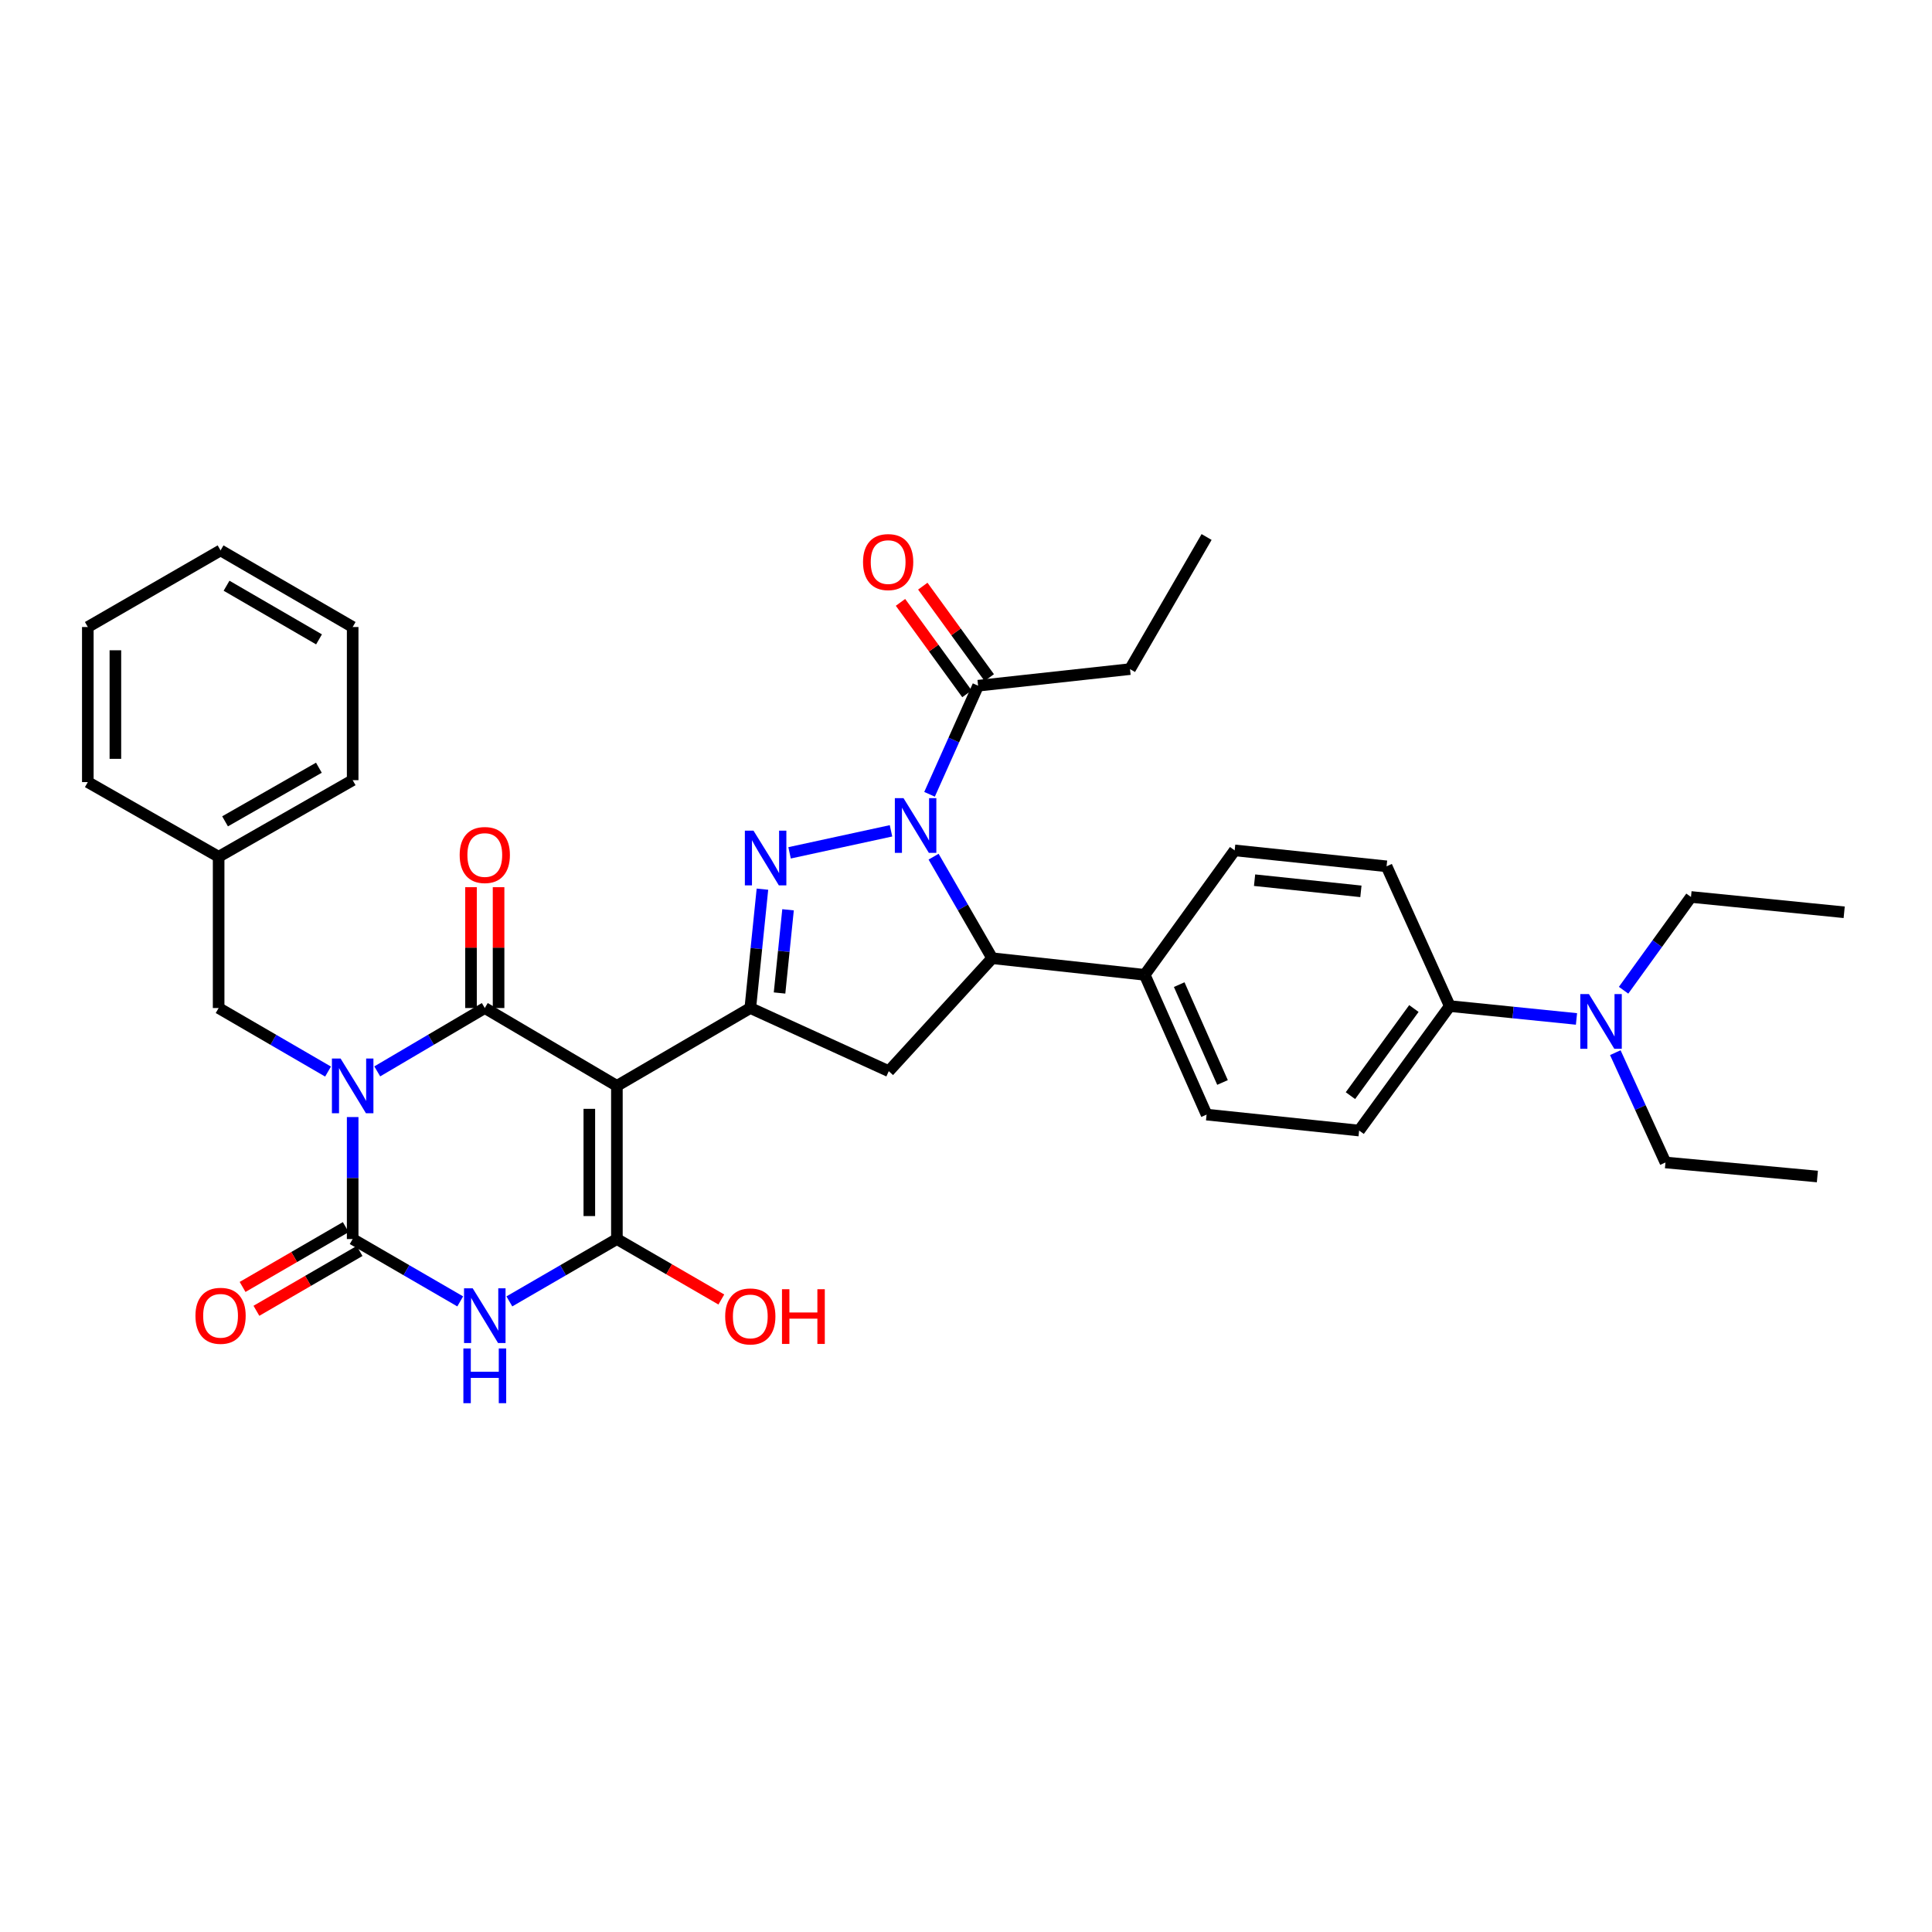 <?xml version='1.0' encoding='iso-8859-1'?>
<svg version='1.1' baseProfile='full'
              xmlns='http://www.w3.org/2000/svg'
                      xmlns:rdkit='http://www.rdkit.org/xml'
                      xmlns:xlink='http://www.w3.org/1999/xlink'
                  xml:space='preserve'
width='1000px' height='1000px' viewBox='0 0 1000 1000'>
<!-- END OF HEADER -->
<rect style='opacity:1.0;fill:#FFFFFF;stroke:none' width='1000' height='1000' x='0' y='0'> </rect>
<path class='bond-1' d='M 195.265,554.546 L 223.096,538.15' style='fill:none;fill-rule:evenodd;stroke:#0000FF;stroke-width:6px;stroke-linecap:butt;stroke-linejoin:miter;stroke-opacity:1' />
<path class='bond-1' d='M 223.096,538.15 L 250.926,521.754' style='fill:none;fill-rule:evenodd;stroke:#000000;stroke-width:6px;stroke-linecap:butt;stroke-linejoin:miter;stroke-opacity:1' />
<path class='bond-2' d='M 182.541,578.185 L 182.541,609.757' style='fill:none;fill-rule:evenodd;stroke:#0000FF;stroke-width:6px;stroke-linecap:butt;stroke-linejoin:miter;stroke-opacity:1' />
<path class='bond-2' d='M 182.541,609.757 L 182.541,641.328' style='fill:none;fill-rule:evenodd;stroke:#000000;stroke-width:6px;stroke-linecap:butt;stroke-linejoin:miter;stroke-opacity:1' />
<path class='bond-11' d='M 169.796,554.641 L 141.481,538.198' style='fill:none;fill-rule:evenodd;stroke:#0000FF;stroke-width:6px;stroke-linecap:butt;stroke-linejoin:miter;stroke-opacity:1' />
<path class='bond-11' d='M 141.481,538.198 L 113.165,521.754' style='fill:none;fill-rule:evenodd;stroke:#000000;stroke-width:6px;stroke-linecap:butt;stroke-linejoin:miter;stroke-opacity:1' />
<path class='bond-0' d='M 319.303,562.043 L 250.926,521.754' style='fill:none;fill-rule:evenodd;stroke:#000000;stroke-width:6px;stroke-linecap:butt;stroke-linejoin:miter;stroke-opacity:1' />
<path class='bond-7' d='M 319.303,562.043 L 388.354,521.754' style='fill:none;fill-rule:evenodd;stroke:#000000;stroke-width:6px;stroke-linecap:butt;stroke-linejoin:miter;stroke-opacity:1' />
<path class='bond-35' d='M 319.303,562.043 L 319.303,641.328' style='fill:none;fill-rule:evenodd;stroke:#000000;stroke-width:6px;stroke-linecap:butt;stroke-linejoin:miter;stroke-opacity:1' />
<path class='bond-35' d='M 305.033,573.936 L 305.033,629.436' style='fill:none;fill-rule:evenodd;stroke:#000000;stroke-width:6px;stroke-linecap:butt;stroke-linejoin:miter;stroke-opacity:1' />
<path class='bond-12' d='M 258.061,521.754 L 258.061,490.482' style='fill:none;fill-rule:evenodd;stroke:#000000;stroke-width:6px;stroke-linecap:butt;stroke-linejoin:miter;stroke-opacity:1' />
<path class='bond-12' d='M 258.061,490.482 L 258.061,459.211' style='fill:none;fill-rule:evenodd;stroke:#FF0000;stroke-width:6px;stroke-linecap:butt;stroke-linejoin:miter;stroke-opacity:1' />
<path class='bond-12' d='M 243.791,521.754 L 243.791,490.482' style='fill:none;fill-rule:evenodd;stroke:#000000;stroke-width:6px;stroke-linecap:butt;stroke-linejoin:miter;stroke-opacity:1' />
<path class='bond-12' d='M 243.791,490.482 L 243.791,459.211' style='fill:none;fill-rule:evenodd;stroke:#FF0000;stroke-width:6px;stroke-linecap:butt;stroke-linejoin:miter;stroke-opacity:1' />
<path class='bond-3' d='M 182.541,641.328 L 210.375,657.466' style='fill:none;fill-rule:evenodd;stroke:#000000;stroke-width:6px;stroke-linecap:butt;stroke-linejoin:miter;stroke-opacity:1' />
<path class='bond-3' d='M 210.375,657.466 L 238.21,673.603' style='fill:none;fill-rule:evenodd;stroke:#0000FF;stroke-width:6px;stroke-linecap:butt;stroke-linejoin:miter;stroke-opacity:1' />
<path class='bond-13' d='M 178.962,635.156 L 152.262,650.637' style='fill:none;fill-rule:evenodd;stroke:#000000;stroke-width:6px;stroke-linecap:butt;stroke-linejoin:miter;stroke-opacity:1' />
<path class='bond-13' d='M 152.262,650.637 L 125.561,666.119' style='fill:none;fill-rule:evenodd;stroke:#FF0000;stroke-width:6px;stroke-linecap:butt;stroke-linejoin:miter;stroke-opacity:1' />
<path class='bond-13' d='M 186.12,647.501 L 159.42,662.982' style='fill:none;fill-rule:evenodd;stroke:#000000;stroke-width:6px;stroke-linecap:butt;stroke-linejoin:miter;stroke-opacity:1' />
<path class='bond-13' d='M 159.42,662.982 L 132.719,678.464' style='fill:none;fill-rule:evenodd;stroke:#FF0000;stroke-width:6px;stroke-linecap:butt;stroke-linejoin:miter;stroke-opacity:1' />
<path class='bond-4' d='M 263.642,673.602 L 291.472,657.465' style='fill:none;fill-rule:evenodd;stroke:#0000FF;stroke-width:6px;stroke-linecap:butt;stroke-linejoin:miter;stroke-opacity:1' />
<path class='bond-4' d='M 291.472,657.465 L 319.303,641.328' style='fill:none;fill-rule:evenodd;stroke:#000000;stroke-width:6px;stroke-linecap:butt;stroke-linejoin:miter;stroke-opacity:1' />
<path class='bond-18' d='M 319.303,641.328 L 346.331,656.974' style='fill:none;fill-rule:evenodd;stroke:#000000;stroke-width:6px;stroke-linecap:butt;stroke-linejoin:miter;stroke-opacity:1' />
<path class='bond-18' d='M 346.331,656.974 L 373.359,672.62' style='fill:none;fill-rule:evenodd;stroke:#FF0000;stroke-width:6px;stroke-linecap:butt;stroke-linejoin:miter;stroke-opacity:1' />
<path class='bond-5' d='M 461.184,430.033 L 408.682,441.427' style='fill:none;fill-rule:evenodd;stroke:#0000FF;stroke-width:6px;stroke-linecap:butt;stroke-linejoin:miter;stroke-opacity:1' />
<path class='bond-10' d='M 481.128,411.13 L 493.695,383.026' style='fill:none;fill-rule:evenodd;stroke:#0000FF;stroke-width:6px;stroke-linecap:butt;stroke-linejoin:miter;stroke-opacity:1' />
<path class='bond-10' d='M 493.695,383.026 L 506.263,354.923' style='fill:none;fill-rule:evenodd;stroke:#000000;stroke-width:6px;stroke-linecap:butt;stroke-linejoin:miter;stroke-opacity:1' />
<path class='bond-37' d='M 483.224,443.414 L 498.386,469.694' style='fill:none;fill-rule:evenodd;stroke:#0000FF;stroke-width:6px;stroke-linecap:butt;stroke-linejoin:miter;stroke-opacity:1' />
<path class='bond-37' d='M 498.386,469.694 L 513.549,495.973' style='fill:none;fill-rule:evenodd;stroke:#000000;stroke-width:6px;stroke-linecap:butt;stroke-linejoin:miter;stroke-opacity:1' />
<path class='bond-6' d='M 394.636,460.229 L 391.495,490.991' style='fill:none;fill-rule:evenodd;stroke:#0000FF;stroke-width:6px;stroke-linecap:butt;stroke-linejoin:miter;stroke-opacity:1' />
<path class='bond-6' d='M 391.495,490.991 L 388.354,521.754' style='fill:none;fill-rule:evenodd;stroke:#000000;stroke-width:6px;stroke-linecap:butt;stroke-linejoin:miter;stroke-opacity:1' />
<path class='bond-6' d='M 407.89,470.907 L 405.691,492.441' style='fill:none;fill-rule:evenodd;stroke:#0000FF;stroke-width:6px;stroke-linecap:butt;stroke-linejoin:miter;stroke-opacity:1' />
<path class='bond-6' d='M 405.691,492.441 L 403.492,513.975' style='fill:none;fill-rule:evenodd;stroke:#000000;stroke-width:6px;stroke-linecap:butt;stroke-linejoin:miter;stroke-opacity:1' />
<path class='bond-9' d='M 388.354,521.754 L 460.028,554.44' style='fill:none;fill-rule:evenodd;stroke:#000000;stroke-width:6px;stroke-linecap:butt;stroke-linejoin:miter;stroke-opacity:1' />
<path class='bond-8' d='M 513.549,495.973 L 460.028,554.44' style='fill:none;fill-rule:evenodd;stroke:#000000;stroke-width:6px;stroke-linecap:butt;stroke-linejoin:miter;stroke-opacity:1' />
<path class='bond-14' d='M 513.549,495.973 L 592.501,504.567' style='fill:none;fill-rule:evenodd;stroke:#000000;stroke-width:6px;stroke-linecap:butt;stroke-linejoin:miter;stroke-opacity:1' />
<path class='bond-17' d='M 512.035,350.728 L 494.837,327.062' style='fill:none;fill-rule:evenodd;stroke:#000000;stroke-width:6px;stroke-linecap:butt;stroke-linejoin:miter;stroke-opacity:1' />
<path class='bond-17' d='M 494.837,327.062 L 477.64,303.396' style='fill:none;fill-rule:evenodd;stroke:#FF0000;stroke-width:6px;stroke-linecap:butt;stroke-linejoin:miter;stroke-opacity:1' />
<path class='bond-17' d='M 500.491,359.117 L 483.293,335.451' style='fill:none;fill-rule:evenodd;stroke:#000000;stroke-width:6px;stroke-linecap:butt;stroke-linejoin:miter;stroke-opacity:1' />
<path class='bond-17' d='M 483.293,335.451 L 466.096,311.785' style='fill:none;fill-rule:evenodd;stroke:#FF0000;stroke-width:6px;stroke-linecap:butt;stroke-linejoin:miter;stroke-opacity:1' />
<path class='bond-24' d='M 506.263,354.923 L 584.89,346.329' style='fill:none;fill-rule:evenodd;stroke:#000000;stroke-width:6px;stroke-linecap:butt;stroke-linejoin:miter;stroke-opacity:1' />
<path class='bond-23' d='M 113.165,521.754 L 113.165,443.46' style='fill:none;fill-rule:evenodd;stroke:#000000;stroke-width:6px;stroke-linecap:butt;stroke-linejoin:miter;stroke-opacity:1' />
<path class='bond-19' d='M 592.501,504.567 L 639.061,440.154' style='fill:none;fill-rule:evenodd;stroke:#000000;stroke-width:6px;stroke-linecap:butt;stroke-linejoin:miter;stroke-opacity:1' />
<path class='bond-20' d='M 592.501,504.567 L 624.529,576.915' style='fill:none;fill-rule:evenodd;stroke:#000000;stroke-width:6px;stroke-linecap:butt;stroke-linejoin:miter;stroke-opacity:1' />
<path class='bond-20' d='M 610.354,509.643 L 632.773,560.287' style='fill:none;fill-rule:evenodd;stroke:#000000;stroke-width:6px;stroke-linecap:butt;stroke-linejoin:miter;stroke-opacity:1' />
<path class='bond-15' d='M 750.398,520.747 L 703.482,585.168' style='fill:none;fill-rule:evenodd;stroke:#000000;stroke-width:6px;stroke-linecap:butt;stroke-linejoin:miter;stroke-opacity:1' />
<path class='bond-15' d='M 731.825,522.01 L 698.984,567.104' style='fill:none;fill-rule:evenodd;stroke:#000000;stroke-width:6px;stroke-linecap:butt;stroke-linejoin:miter;stroke-opacity:1' />
<path class='bond-16' d='M 750.398,520.747 L 783.191,524.074' style='fill:none;fill-rule:evenodd;stroke:#000000;stroke-width:6px;stroke-linecap:butt;stroke-linejoin:miter;stroke-opacity:1' />
<path class='bond-16' d='M 783.191,524.074 L 815.985,527.402' style='fill:none;fill-rule:evenodd;stroke:#0000FF;stroke-width:6px;stroke-linecap:butt;stroke-linejoin:miter;stroke-opacity:1' />
<path class='bond-38' d='M 750.398,520.747 L 717.688,448.407' style='fill:none;fill-rule:evenodd;stroke:#000000;stroke-width:6px;stroke-linecap:butt;stroke-linejoin:miter;stroke-opacity:1' />
<path class='bond-25' d='M 836.079,544.857 L 849.062,573.273' style='fill:none;fill-rule:evenodd;stroke:#0000FF;stroke-width:6px;stroke-linecap:butt;stroke-linejoin:miter;stroke-opacity:1' />
<path class='bond-25' d='M 849.062,573.273 L 862.044,601.69' style='fill:none;fill-rule:evenodd;stroke:#000000;stroke-width:6px;stroke-linecap:butt;stroke-linejoin:miter;stroke-opacity:1' />
<path class='bond-26' d='M 840.363,512.544 L 857.807,488.407' style='fill:none;fill-rule:evenodd;stroke:#0000FF;stroke-width:6px;stroke-linecap:butt;stroke-linejoin:miter;stroke-opacity:1' />
<path class='bond-26' d='M 857.807,488.407 L 875.252,464.27' style='fill:none;fill-rule:evenodd;stroke:#000000;stroke-width:6px;stroke-linecap:butt;stroke-linejoin:miter;stroke-opacity:1' />
<path class='bond-21' d='M 639.061,440.154 L 717.688,448.407' style='fill:none;fill-rule:evenodd;stroke:#000000;stroke-width:6px;stroke-linecap:butt;stroke-linejoin:miter;stroke-opacity:1' />
<path class='bond-21' d='M 649.365,455.584 L 704.404,461.361' style='fill:none;fill-rule:evenodd;stroke:#000000;stroke-width:6px;stroke-linecap:butt;stroke-linejoin:miter;stroke-opacity:1' />
<path class='bond-22' d='M 624.529,576.915 L 703.482,585.168' style='fill:none;fill-rule:evenodd;stroke:#000000;stroke-width:6px;stroke-linecap:butt;stroke-linejoin:miter;stroke-opacity:1' />
<path class='bond-27' d='M 113.165,443.46 L 182.541,403.813' style='fill:none;fill-rule:evenodd;stroke:#000000;stroke-width:6px;stroke-linecap:butt;stroke-linejoin:miter;stroke-opacity:1' />
<path class='bond-27' d='M 116.491,425.123 L 165.054,397.37' style='fill:none;fill-rule:evenodd;stroke:#000000;stroke-width:6px;stroke-linecap:butt;stroke-linejoin:miter;stroke-opacity:1' />
<path class='bond-28' d='M 113.165,443.46 L 45.455,404.812' style='fill:none;fill-rule:evenodd;stroke:#000000;stroke-width:6px;stroke-linecap:butt;stroke-linejoin:miter;stroke-opacity:1' />
<path class='bond-29' d='M 584.89,346.329 L 624.529,277.952' style='fill:none;fill-rule:evenodd;stroke:#000000;stroke-width:6px;stroke-linecap:butt;stroke-linejoin:miter;stroke-opacity:1' />
<path class='bond-31' d='M 862.044,601.69 L 940.672,608.959' style='fill:none;fill-rule:evenodd;stroke:#000000;stroke-width:6px;stroke-linecap:butt;stroke-linejoin:miter;stroke-opacity:1' />
<path class='bond-30' d='M 875.252,464.27 L 954.545,472.198' style='fill:none;fill-rule:evenodd;stroke:#000000;stroke-width:6px;stroke-linecap:butt;stroke-linejoin:miter;stroke-opacity:1' />
<path class='bond-33' d='M 182.541,403.813 L 182.541,324.543' style='fill:none;fill-rule:evenodd;stroke:#000000;stroke-width:6px;stroke-linecap:butt;stroke-linejoin:miter;stroke-opacity:1' />
<path class='bond-32' d='M 45.455,404.812 L 45.455,324.543' style='fill:none;fill-rule:evenodd;stroke:#000000;stroke-width:6px;stroke-linecap:butt;stroke-linejoin:miter;stroke-opacity:1' />
<path class='bond-32' d='M 59.724,392.772 L 59.724,336.584' style='fill:none;fill-rule:evenodd;stroke:#000000;stroke-width:6px;stroke-linecap:butt;stroke-linejoin:miter;stroke-opacity:1' />
<path class='bond-34' d='M 45.455,324.543 L 114.164,284.881' style='fill:none;fill-rule:evenodd;stroke:#000000;stroke-width:6px;stroke-linecap:butt;stroke-linejoin:miter;stroke-opacity:1' />
<path class='bond-36' d='M 182.541,324.543 L 114.164,284.881' style='fill:none;fill-rule:evenodd;stroke:#000000;stroke-width:6px;stroke-linecap:butt;stroke-linejoin:miter;stroke-opacity:1' />
<path class='bond-36' d='M 165.125,330.938 L 117.261,303.174' style='fill:none;fill-rule:evenodd;stroke:#000000;stroke-width:6px;stroke-linecap:butt;stroke-linejoin:miter;stroke-opacity:1' />
<path  class='atom-0' d='M 176.281 547.883
L 185.561 562.883
Q 186.481 564.363, 187.961 567.043
Q 189.441 569.723, 189.521 569.883
L 189.521 547.883
L 193.281 547.883
L 193.281 576.203
L 189.401 576.203
L 179.441 559.803
Q 178.281 557.883, 177.041 555.683
Q 175.841 553.483, 175.481 552.803
L 175.481 576.203
L 171.801 576.203
L 171.801 547.883
L 176.281 547.883
' fill='#0000FF'/>
<path  class='atom-4' d='M 244.666 666.815
L 253.946 681.815
Q 254.866 683.295, 256.346 685.975
Q 257.826 688.655, 257.906 688.815
L 257.906 666.815
L 261.666 666.815
L 261.666 695.135
L 257.786 695.135
L 247.826 678.735
Q 246.666 676.815, 245.426 674.615
Q 244.226 672.415, 243.866 671.735
L 243.866 695.135
L 240.186 695.135
L 240.186 666.815
L 244.666 666.815
' fill='#0000FF'/>
<path  class='atom-4' d='M 239.846 697.967
L 243.686 697.967
L 243.686 710.007
L 258.166 710.007
L 258.166 697.967
L 262.006 697.967
L 262.006 726.287
L 258.166 726.287
L 258.166 713.207
L 243.686 713.207
L 243.686 726.287
L 239.846 726.287
L 239.846 697.967
' fill='#0000FF'/>
<path  class='atom-6' d='M 467.65 413.111
L 476.93 428.111
Q 477.85 429.591, 479.33 432.271
Q 480.81 434.951, 480.89 435.111
L 480.89 413.111
L 484.65 413.111
L 484.65 441.431
L 480.77 441.431
L 470.81 425.031
Q 469.65 423.111, 468.41 420.911
Q 467.21 418.711, 466.85 418.031
L 466.85 441.431
L 463.17 441.431
L 463.17 413.111
L 467.65 413.111
' fill='#0000FF'/>
<path  class='atom-7' d='M 390.021 429.958
L 399.301 444.958
Q 400.221 446.438, 401.701 449.118
Q 403.181 451.798, 403.261 451.958
L 403.261 429.958
L 407.021 429.958
L 407.021 458.278
L 403.141 458.278
L 393.181 441.878
Q 392.021 439.958, 390.781 437.758
Q 389.581 435.558, 389.221 434.878
L 389.221 458.278
L 385.541 458.278
L 385.541 429.958
L 390.021 429.958
' fill='#0000FF'/>
<path  class='atom-13' d='M 237.926 442.549
Q 237.926 435.749, 241.286 431.949
Q 244.646 428.149, 250.926 428.149
Q 257.206 428.149, 260.566 431.949
Q 263.926 435.749, 263.926 442.549
Q 263.926 449.429, 260.526 453.349
Q 257.126 457.229, 250.926 457.229
Q 244.686 457.229, 241.286 453.349
Q 237.926 449.469, 237.926 442.549
M 250.926 454.029
Q 255.246 454.029, 257.566 451.149
Q 259.926 448.229, 259.926 442.549
Q 259.926 436.989, 257.566 434.189
Q 255.246 431.349, 250.926 431.349
Q 246.606 431.349, 244.246 434.149
Q 241.926 436.949, 241.926 442.549
Q 241.926 448.269, 244.246 451.149
Q 246.606 454.029, 250.926 454.029
' fill='#FF0000'/>
<path  class='atom-14' d='M 101.164 681.055
Q 101.164 674.255, 104.524 670.455
Q 107.884 666.655, 114.164 666.655
Q 120.444 666.655, 123.804 670.455
Q 127.164 674.255, 127.164 681.055
Q 127.164 687.935, 123.764 691.855
Q 120.364 695.735, 114.164 695.735
Q 107.924 695.735, 104.524 691.855
Q 101.164 687.975, 101.164 681.055
M 114.164 692.535
Q 118.484 692.535, 120.804 689.655
Q 123.164 686.735, 123.164 681.055
Q 123.164 675.495, 120.804 672.695
Q 118.484 669.855, 114.164 669.855
Q 109.844 669.855, 107.484 672.655
Q 105.164 675.455, 105.164 681.055
Q 105.164 686.775, 107.484 689.655
Q 109.844 692.535, 114.164 692.535
' fill='#FF0000'/>
<path  class='atom-17' d='M 822.432 514.531
L 831.712 529.531
Q 832.632 531.011, 834.112 533.691
Q 835.592 536.371, 835.672 536.531
L 835.672 514.531
L 839.432 514.531
L 839.432 542.851
L 835.552 542.851
L 825.592 526.451
Q 824.432 524.531, 823.192 522.331
Q 821.992 520.131, 821.632 519.451
L 821.632 542.851
L 817.952 542.851
L 817.952 514.531
L 822.432 514.531
' fill='#0000FF'/>
<path  class='atom-18' d='M 446.703 290.93
Q 446.703 284.13, 450.063 280.33
Q 453.423 276.53, 459.703 276.53
Q 465.983 276.53, 469.343 280.33
Q 472.703 284.13, 472.703 290.93
Q 472.703 297.81, 469.303 301.73
Q 465.903 305.61, 459.703 305.61
Q 453.463 305.61, 450.063 301.73
Q 446.703 297.85, 446.703 290.93
M 459.703 302.41
Q 464.023 302.41, 466.343 299.53
Q 468.703 296.61, 468.703 290.93
Q 468.703 285.37, 466.343 282.57
Q 464.023 279.73, 459.703 279.73
Q 455.383 279.73, 453.023 282.53
Q 450.703 285.33, 450.703 290.93
Q 450.703 296.65, 453.023 299.53
Q 455.383 302.41, 459.703 302.41
' fill='#FF0000'/>
<path  class='atom-19' d='M 375.354 681.38
Q 375.354 674.58, 378.714 670.78
Q 382.074 666.98, 388.354 666.98
Q 394.634 666.98, 397.994 670.78
Q 401.354 674.58, 401.354 681.38
Q 401.354 688.26, 397.954 692.18
Q 394.554 696.06, 388.354 696.06
Q 382.114 696.06, 378.714 692.18
Q 375.354 688.3, 375.354 681.38
M 388.354 692.86
Q 392.674 692.86, 394.994 689.98
Q 397.354 687.06, 397.354 681.38
Q 397.354 675.82, 394.994 673.02
Q 392.674 670.18, 388.354 670.18
Q 384.034 670.18, 381.674 672.98
Q 379.354 675.78, 379.354 681.38
Q 379.354 687.1, 381.674 689.98
Q 384.034 692.86, 388.354 692.86
' fill='#FF0000'/>
<path  class='atom-19' d='M 404.754 667.3
L 408.594 667.3
L 408.594 679.34
L 423.074 679.34
L 423.074 667.3
L 426.914 667.3
L 426.914 695.62
L 423.074 695.62
L 423.074 682.54
L 408.594 682.54
L 408.594 695.62
L 404.754 695.62
L 404.754 667.3
' fill='#FF0000'/>
</svg>

